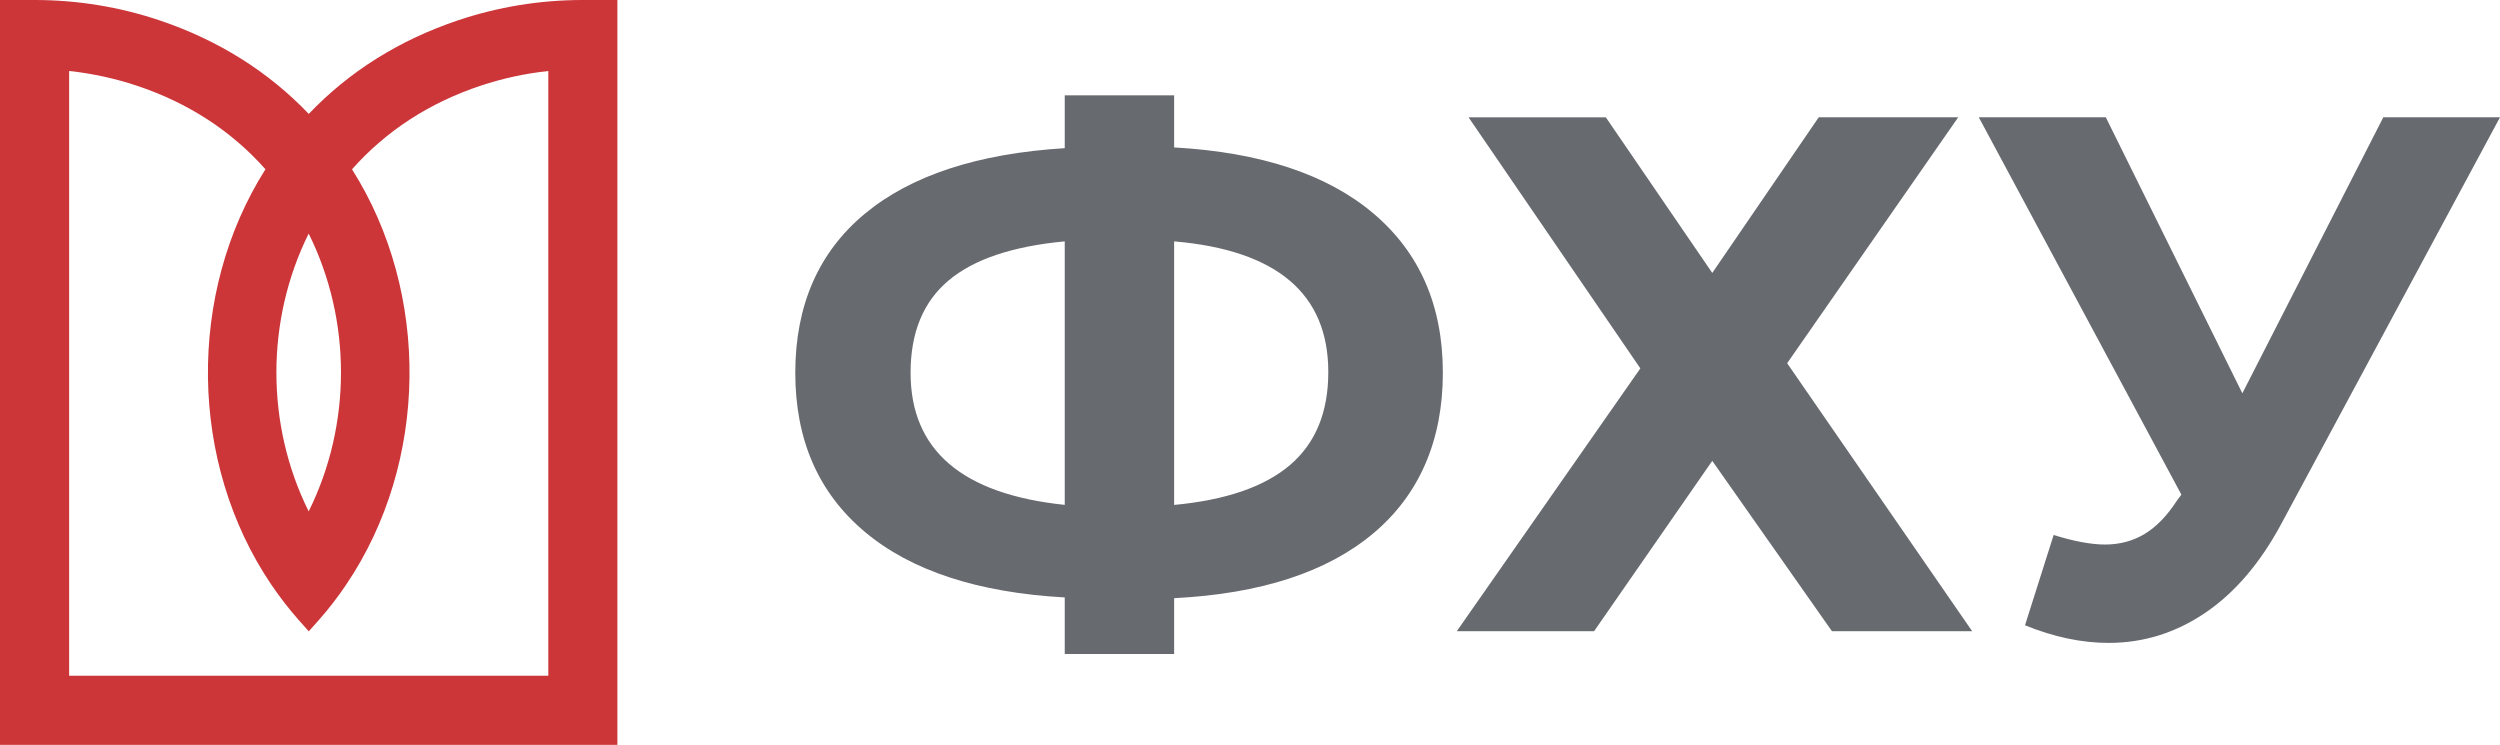 <?xml version="1.0" encoding="UTF-8"?>
<svg id="uuid-c5d61d0c-c888-4d72-9f9a-f3cab09de0d6" data-name="Слой 1" xmlns="http://www.w3.org/2000/svg" viewBox="0 0 503.69 150.07">
  <path d="M117.43,0c-8.61,0-17.08,1.38-25.19,4.11-11.8,3.97-21.89,10.3-30.03,18.84-8.15-8.54-18.25-14.87-30.04-18.84C24.05,1.38,15.58,0,6.97,0H0v150.07h124.39V0h-6.97,0ZM62.19,47.06c8.68,17.45,8.68,38.5,0,55.97-8.67-17.45-8.67-38.5,0-55.97ZM110.46,136.14H13.93V14.3c4.63.5,9.18,1.49,13.59,2.95,10.37,3.45,19.09,9.11,25.96,16.85-15.83,25.01-15.44,59.1,1.16,83.66,1.7,2.51,3.54,4.89,5.48,7.09l2.09,2.35,2.09-2.35c1.94-2.19,3.78-4.57,5.46-7.08,16.6-24.57,16.99-58.67,1.16-83.66,6.85-7.73,15.58-13.41,25.96-16.86,4.4-1.46,8.96-2.45,13.59-2.94v121.83h0Z" style="fill: #cc3639; stroke-width: 0px;"/>
  <g>
    <path d="M276.72,107.43c-9.32,7.84-22.71,12.2-40.16,13.09v11.24h-22.04v-11.39c-17.55-.98-30.99-5.4-40.31-13.24-9.32-7.84-13.98-18.51-13.98-32.02s4.66-24.28,13.98-32.02c9.32-7.74,22.75-12.15,40.31-13.24v-10.65h22.04v10.5c17.45.99,30.84,5.42,40.16,13.31,9.32,7.89,13.98,18.59,13.98,32.1s-4.66,24.48-13.98,32.32ZM214.52,101.73v-53.1c-10.55.99-18.37,3.62-23.44,7.91-5.08,4.29-7.62,10.48-7.62,18.56,0,15.58,10.35,24.46,31.06,26.62ZM259.93,93.67c5.13-4.39,7.69-10.62,7.69-18.71,0-15.78-10.35-24.55-31.06-26.33v53.1c10.45-.98,18.24-3.67,23.37-8.06Z" style="fill: #676a6f; stroke-width: 0px;"/>
    <path d="M323.53,23.63l21.45,31.36,21.45-31.36h28.1l-34.46,49.55,37.27,53.99h-28.25l-24.11-34.32-23.81,34.32h-27.66l36.98-52.95-34.61-50.58h27.66Z" style="fill: #676a6f; stroke-width: 0px;"/>
    <path d="M503.69,23.63l-44.08,81.94c-4.24,7.89-9.34,13.85-15.31,17.9-5.97,4.04-12.45,6.06-19.45,6.06-5.42,0-11.04-1.18-16.86-3.55l5.77-18.19c4.14,1.28,7.59,1.92,10.35,1.92,2.96,0,5.62-.71,7.99-2.14,2.37-1.43,4.53-3.67,6.51-6.73l.89-1.18-40.82-76.03h25.59l27.51,55.61,28.4-55.61h23.52Z" style="fill: #676a6f; stroke-width: 0px;"/>
  </g>
</svg>